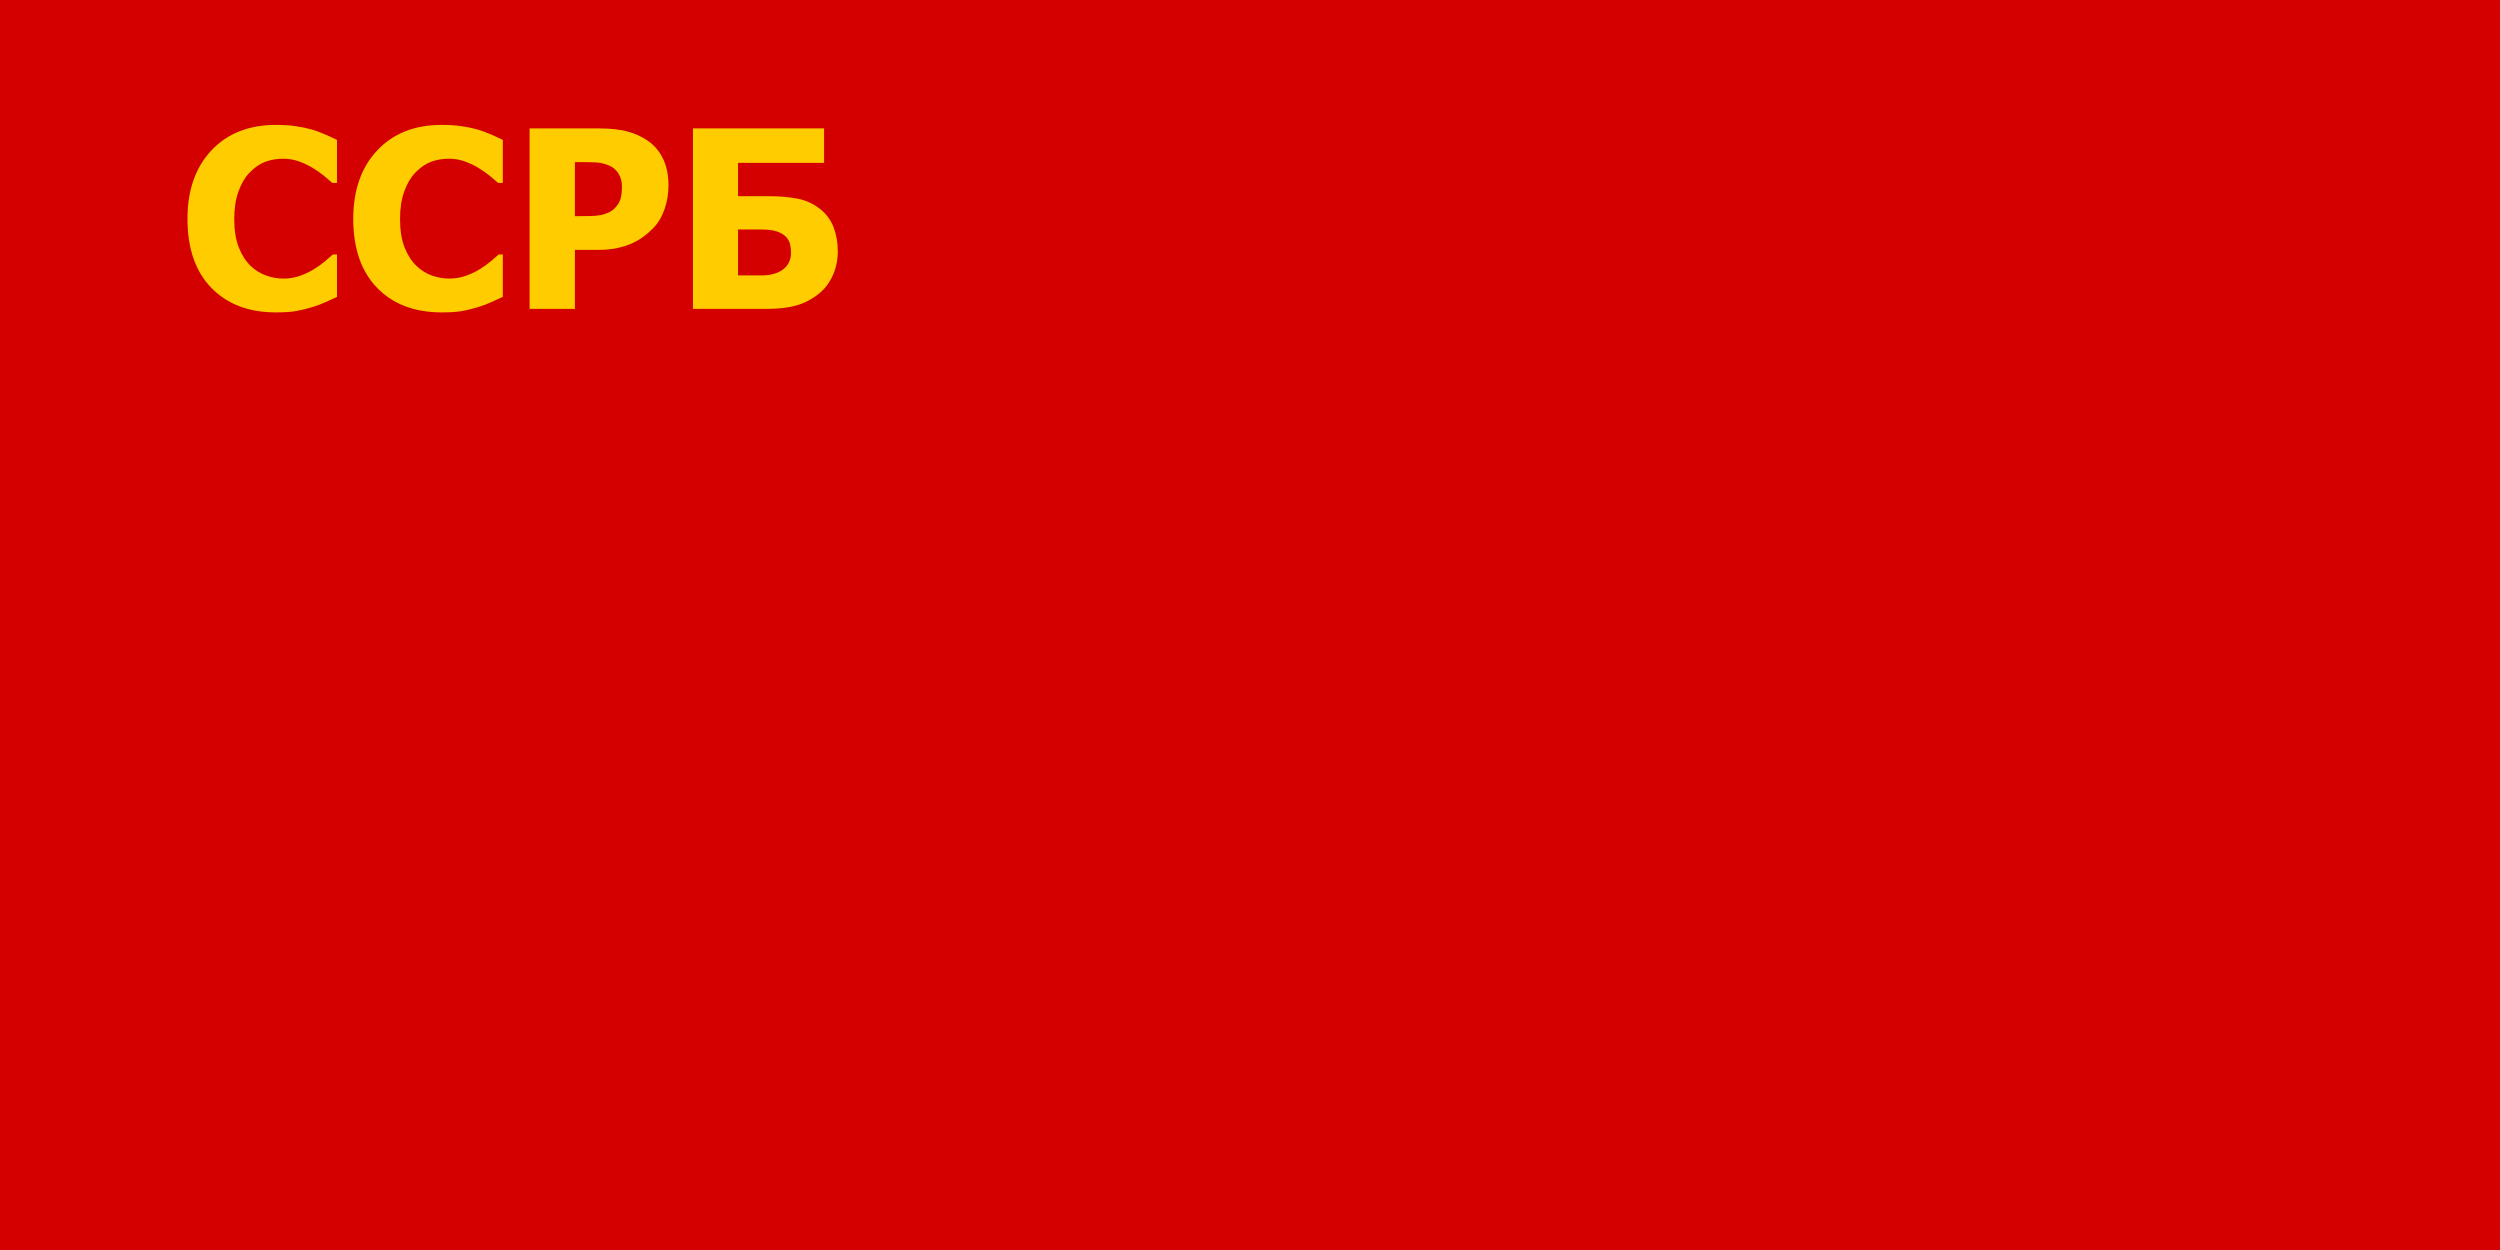 <?xml version="1.0" encoding="UTF-8" standalone="no"?>
<!-- Created with Inkscape (http://www.inkscape.org/) -->
<svg
   xmlns:svg="http://www.w3.org/2000/svg"
   xmlns="http://www.w3.org/2000/svg"
   version="1.0"
   width="800"
   height="400"
   id="svg2">
  <defs
     id="defs4" />
  <g
     transform="translate(-86.612,-173.829)"
     id="layer1">
    <rect
       width="800"
       height="400"
       x="86.612"
       y="173.829"
       style="fill:#d40000;fill-opacity:1;stroke:none;stroke-width:2.5;stroke-miterlimit:4;stroke-dasharray:none;stroke-opacity:1"
       id="rect2170" />
    <path
       d="M 110.594,305.818 C 103.615,305.818 98.073,303.709 93.969,299.49 C 89.865,295.271 87.812,289.339 87.812,281.693 C 87.812,274.318 89.87,268.438 93.984,264.052 C 98.099,259.667 103.646,257.474 110.625,257.474 C 112.479,257.474 114.146,257.579 115.625,257.787 C 117.104,257.995 118.521,258.287 119.875,258.662 C 120.937,258.974 122.094,259.401 123.344,259.943 C 124.594,260.485 125.604,260.954 126.375,261.349 L 126.375,272.443 L 125.188,272.443 C 124.625,271.943 123.917,271.344 123.062,270.646 C 122.208,269.948 121.24,269.266 120.156,268.599 C 119.073,267.933 117.88,267.365 116.578,266.896 C 115.276,266.428 113.917,266.193 112.5,266.193 C 110.812,266.193 109.266,266.459 107.859,266.99 C 106.453,267.521 105.115,268.443 103.844,269.756 C 102.677,270.943 101.724,272.547 100.984,274.568 C 100.245,276.589 99.875,278.974 99.875,281.724 C 99.875,284.62 100.26,287.053 101.031,289.021 C 101.802,290.99 102.812,292.579 104.062,293.787 C 105.271,294.954 106.62,295.797 108.109,296.318 C 109.599,296.839 111.083,297.099 112.562,297.099 C 114.104,297.099 115.573,296.844 116.969,296.334 C 118.365,295.823 119.542,295.256 120.5,294.631 C 121.542,293.985 122.458,293.329 123.25,292.662 C 124.042,291.995 124.729,291.401 125.312,290.881 L 126.375,290.881 L 126.375,301.818 C 125.521,302.214 124.531,302.667 123.406,303.177 C 122.281,303.688 121.125,304.12 119.938,304.474 C 118.479,304.912 117.115,305.245 115.844,305.474 C 114.573,305.704 112.823,305.818 110.594,305.818 L 110.594,305.818 z M 153.344,305.818 C 146.365,305.818 140.823,303.709 136.719,299.49 C 132.615,295.271 130.562,289.339 130.562,281.693 C 130.562,274.318 132.62,268.438 136.734,264.052 C 140.849,259.667 146.396,257.474 153.375,257.474 C 155.229,257.474 156.896,257.579 158.375,257.787 C 159.854,257.995 161.271,258.287 162.625,258.662 C 163.687,258.974 164.844,259.401 166.094,259.943 C 167.344,260.485 168.354,260.954 169.125,261.349 L 169.125,272.443 L 167.938,272.443 C 167.375,271.943 166.667,271.344 165.812,270.646 C 164.958,269.948 163.99,269.266 162.906,268.599 C 161.823,267.933 160.63,267.365 159.328,266.896 C 158.026,266.428 156.667,266.193 155.25,266.193 C 153.562,266.193 152.016,266.459 150.609,266.99 C 149.203,267.521 147.865,268.443 146.594,269.756 C 145.427,270.943 144.474,272.547 143.734,274.568 C 142.995,276.589 142.625,278.974 142.625,281.724 C 142.625,284.62 143.01,287.053 143.781,289.021 C 144.552,290.99 145.562,292.579 146.812,293.787 C 148.021,294.954 149.37,295.797 150.859,296.318 C 152.349,296.839 153.833,297.099 155.312,297.099 C 156.854,297.099 158.323,296.844 159.719,296.334 C 161.115,295.823 162.292,295.256 163.25,294.631 C 164.292,293.985 165.208,293.329 166,292.662 C 166.792,291.995 167.479,291.401 168.062,290.881 L 169.125,290.881 L 169.125,301.818 C 168.271,302.214 167.281,302.667 166.156,303.177 C 165.031,303.688 163.875,304.12 162.688,304.474 C 161.229,304.912 159.865,305.245 158.594,305.474 C 157.323,305.704 155.573,305.818 153.344,305.818 L 153.344,305.818 z M 211.844,273.068 C 211.844,275.235 211.5,277.297 210.812,279.256 C 210.125,281.214 209.135,282.849 207.844,284.162 C 207.052,284.974 206.182,285.724 205.234,286.412 C 204.286,287.099 203.24,287.683 202.094,288.162 C 200.948,288.641 199.703,289.016 198.359,289.287 C 197.016,289.558 195.51,289.693 193.844,289.693 L 187.719,289.693 L 187.719,304.912 L 176.031,304.912 L 176.031,258.381 L 194.094,258.381 C 196.781,258.381 199.099,258.625 201.047,259.115 C 202.995,259.605 204.76,260.381 206.344,261.443 C 208.094,262.61 209.448,264.167 210.406,266.115 C 211.365,268.063 211.844,270.381 211.844,273.068 L 211.844,273.068 z M 199.844,273.349 C 199.844,272.037 199.531,270.907 198.906,269.959 C 198.281,269.011 197.531,268.36 196.656,268.006 C 195.552,267.526 194.495,267.25 193.484,267.177 C 192.474,267.105 191.104,267.068 189.375,267.068 L 187.719,267.068 L 187.719,281.006 L 188.531,281.006 C 189.635,281.006 190.677,280.995 191.656,280.974 C 192.635,280.954 193.49,280.881 194.219,280.756 C 194.844,280.651 195.505,280.448 196.203,280.146 C 196.901,279.844 197.437,279.506 197.812,279.131 C 198.604,278.36 199.141,277.558 199.422,276.724 C 199.703,275.891 199.844,274.766 199.844,273.349 L 199.844,273.349 z M 255.5,290.037 C 255.5,292.308 255.068,294.396 254.203,296.302 C 253.339,298.209 252.156,299.766 250.656,300.974 C 248.865,302.412 246.932,303.427 244.859,304.021 C 242.786,304.615 240.26,304.912 237.281,304.912 L 218.156,304.912 L 218.156,258.381 L 251.969,258.381 L 251.969,267.256 L 229.781,267.256 L 229.781,275.849 L 237.469,275.849 C 240.26,275.849 242.76,276.053 244.969,276.459 C 247.177,276.865 249.156,277.756 250.906,279.131 C 252.51,280.381 253.677,281.948 254.406,283.834 C 255.135,285.719 255.5,287.787 255.5,290.037 L 255.5,290.037 z M 243.438,290.381 C 243.437,289.61 243.354,288.881 243.188,288.193 C 243.021,287.506 242.656,286.87 242.094,286.287 C 241.531,285.724 240.76,285.276 239.781,284.943 C 238.802,284.61 237.448,284.443 235.719,284.443 L 229.781,284.443 L 229.781,296.287 L 235.719,296.287 C 238.115,296.287 240,295.776 241.375,294.756 C 242.75,293.735 243.437,292.276 243.438,290.381 L 243.438,290.381 z "
       transform="matrix(1.241,0,0,1.241,37.627,-105.726)"
       style="font-size:64px;font-style:normal;font-variant:normal;font-weight:bold;font-stretch:normal;text-align:start;line-height:125%;writing-mode:lr-tb;text-anchor:start;fill:#ffcc00;font-family:Tahoma"
       id="flowRoot2160" />
  </g>
</svg>

